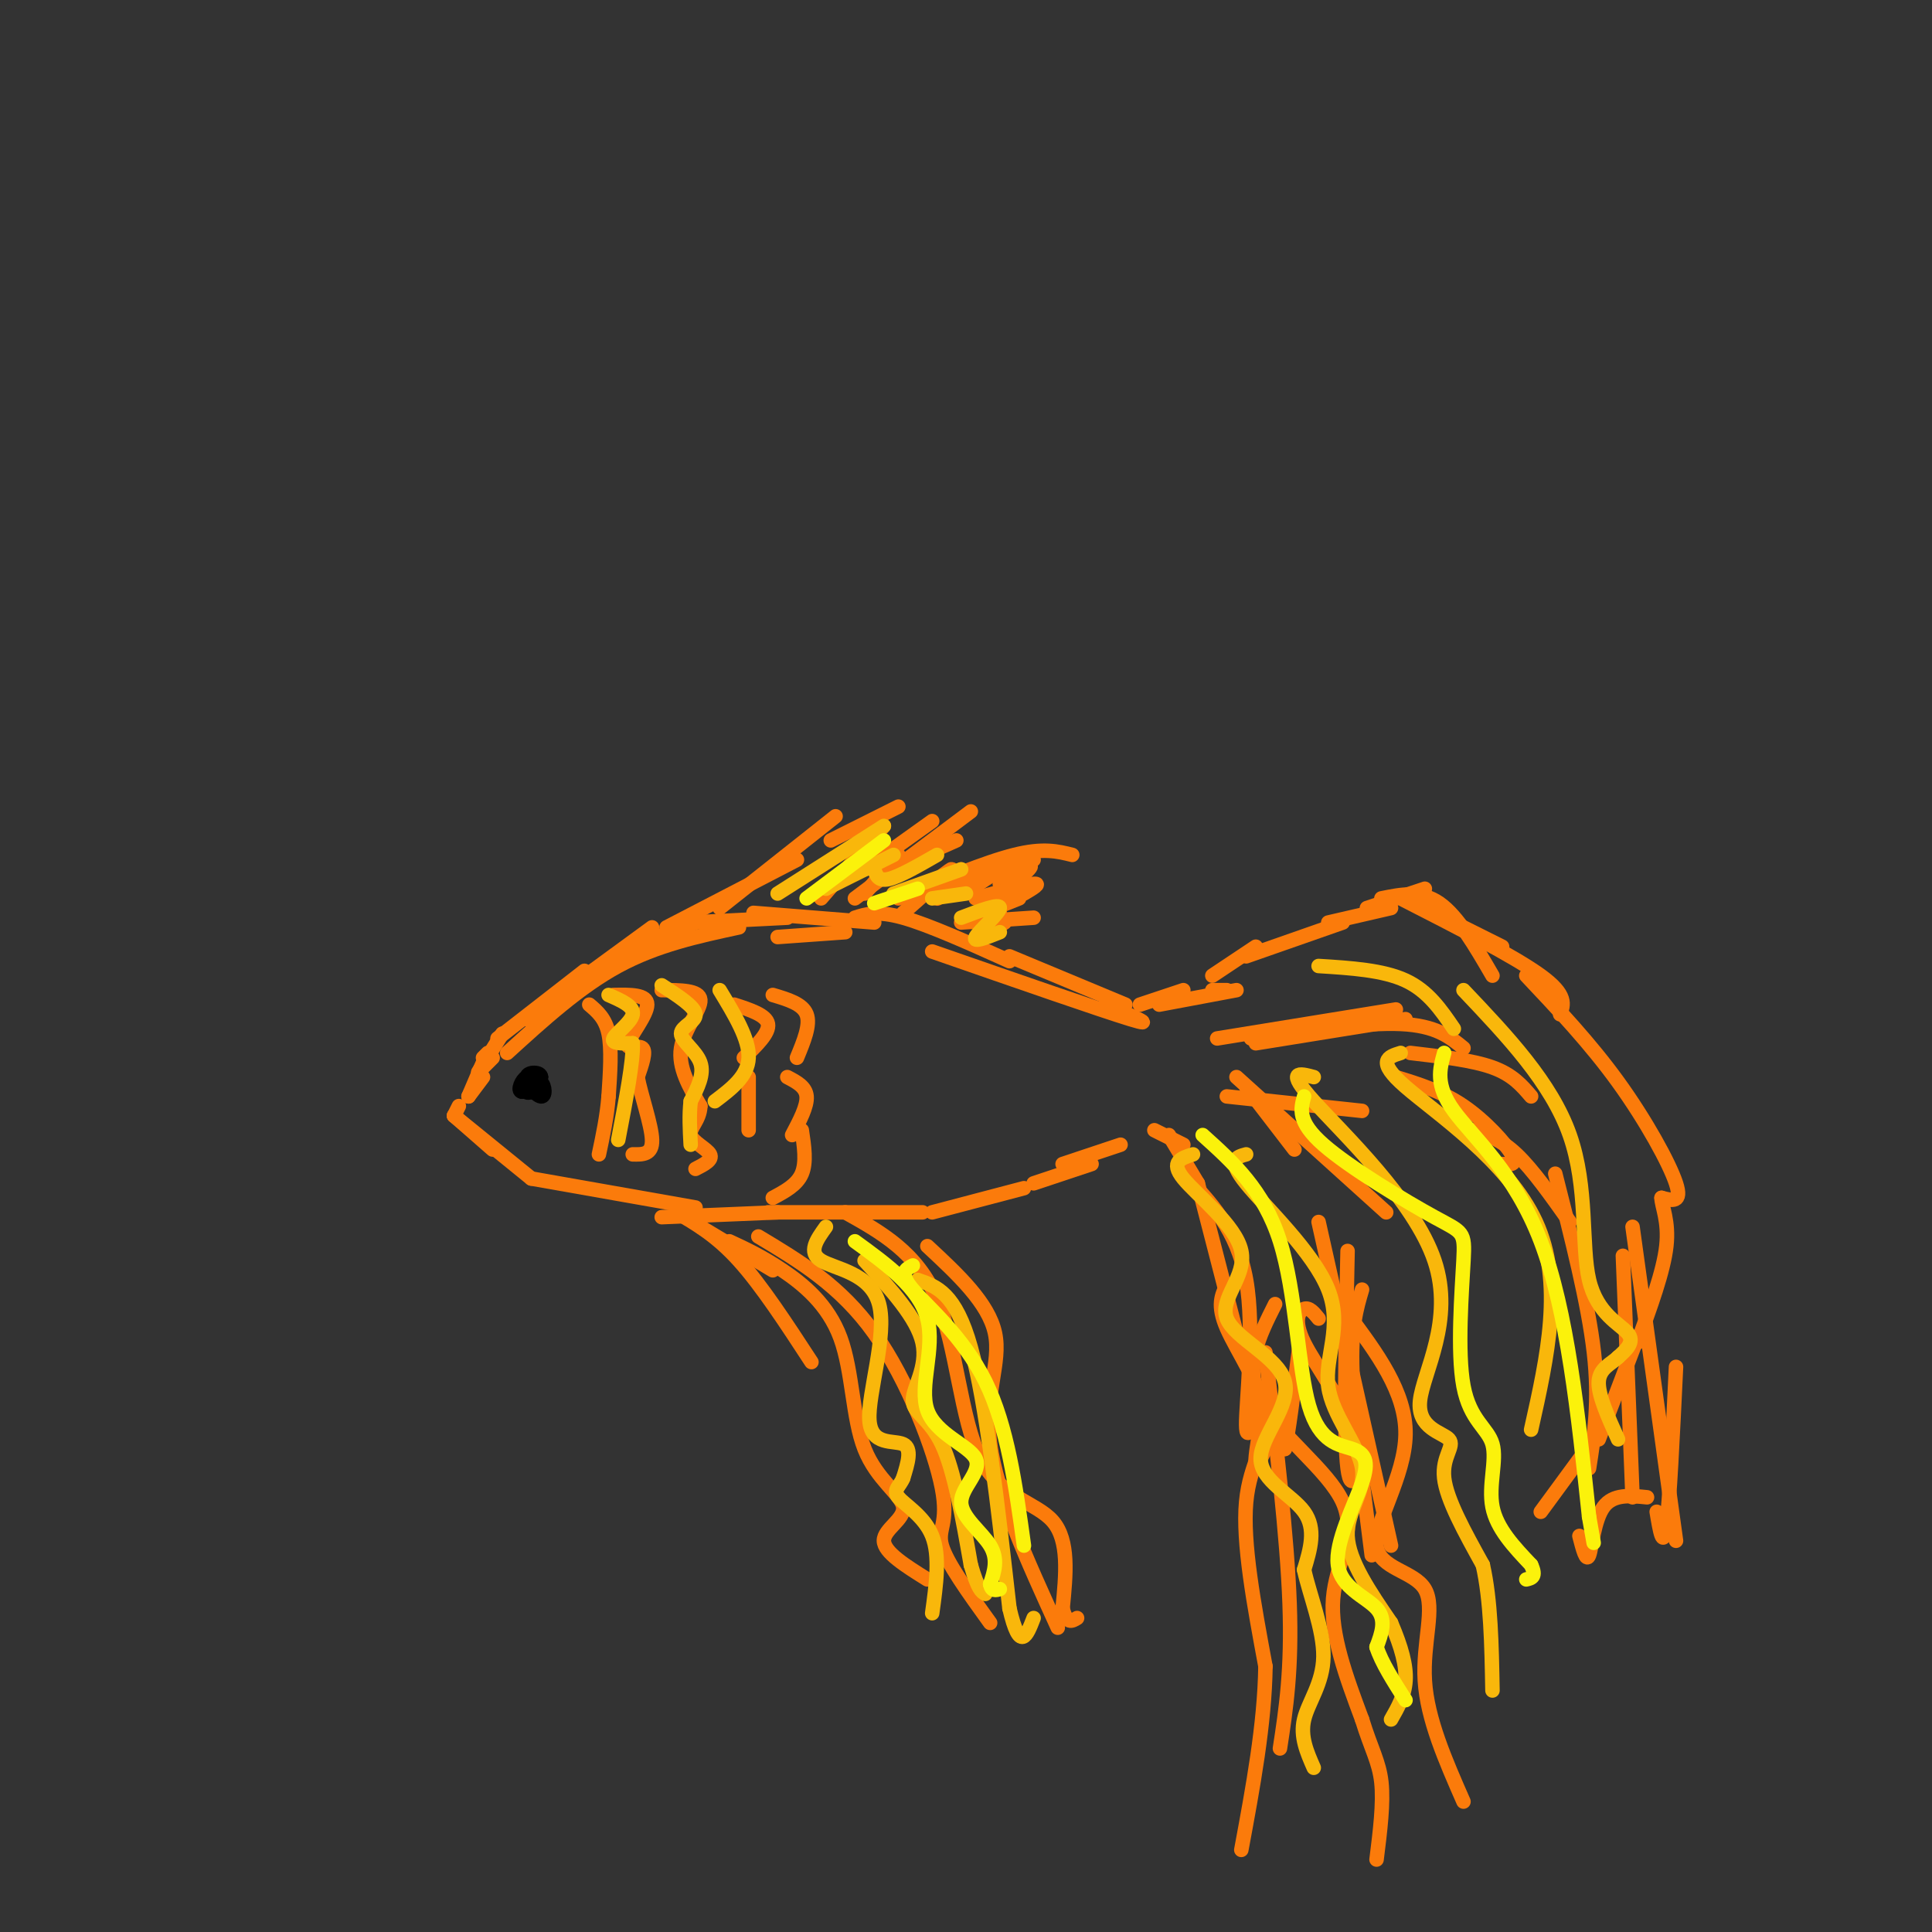 <svg viewBox='0 0 400 400' version='1.1' xmlns='http://www.w3.org/2000/svg' xmlns:xlink='http://www.w3.org/1999/xlink'><rect x="0" y="0" width="400" height="400" fill="#333333" stroke="none"/><g fill='none' stroke='rgb(251,123,11)' stroke-width='3' stroke-linecap='round' stroke-linejoin='round'><path d='M103,215c0.000,0.000 18.000,-14.000 18,-14'/><path d='M109,211c0.000,0.000 26.000,-19.000 26,-19'/><path d='M131,196c0.000,0.000 13.000,-5.000 13,-5'/><path d='M143,191c0.000,0.000 20.000,-1.000 20,-1'/><path d='M156,189c0.000,0.000 25.000,2.000 25,2'/><path d='M177,190c2.333,-0.750 4.667,-1.500 10,0c5.333,1.500 13.667,5.250 22,9'/><path d='M209,198c0.000,0.000 24.000,10.000 24,10'/><path d='M229,208c5.500,2.417 11.000,4.833 5,3c-6.000,-1.833 -23.500,-7.917 -41,-14'/><path d='M175,193c0.000,0.000 -14.000,1.000 -14,1'/><path d='M153,192c-8.500,1.833 -17.000,3.667 -25,8c-8.000,4.333 -15.500,11.167 -23,18'/><path d='M102,219c0.000,0.000 -2.000,2.000 -2,2'/><path d='M104,214c0.000,0.000 -5.000,8.000 -5,8'/><path d='M101,218c0.000,0.000 -1.000,1.000 -1,1'/><path d='M100,220c0.000,0.000 -3.000,7.000 -3,7'/><path d='M100,223c0.000,0.000 -3.000,4.000 -3,4'/><path d='M95,229c0.000,0.000 -1.000,2.000 -1,2'/><path d='M94,231c0.000,0.000 8.000,7.000 8,7'/><path d='M94,231c0.000,0.000 16.000,13.000 16,13'/><path d='M110,244c0.000,0.000 34.000,6.000 34,6'/><path d='M137,252c0.000,0.000 24.000,-1.000 24,-1'/><path d='M159,251c0.000,0.000 32.000,0.000 32,0'/><path d='M193,251c0.000,0.000 19.000,-5.000 19,-5'/><path d='M214,245c0.000,0.000 12.000,-4.000 12,-4'/><path d='M220,241c0.000,0.000 12.000,-4.000 12,-4'/><path d='M239,234c0.000,0.000 6.000,3.000 6,3'/><path d='M242,235c0.000,0.000 6.000,10.000 6,10'/><path d='M248,245c0.000,0.000 8.000,31.000 8,31'/><path d='M245,243c5.578,5.800 11.156,11.600 13,22c1.844,10.400 -0.044,25.400 0,30c0.044,4.600 2.022,-1.200 4,-7'/><path d='M262,288c-0.119,2.917 -2.417,13.708 -2,15c0.417,1.292 3.548,-6.917 5,-9c1.452,-2.083 1.226,1.958 1,6'/><path d='M266,300c0.667,-2.500 1.833,-11.750 3,-21'/><path d='M236,208c0.000,0.000 9.000,-3.000 9,-3'/><path d='M240,208c0.000,0.000 16.000,-3.000 16,-3'/><path d='M254,205c0.000,0.000 -3.000,0.000 -3,0'/><path d='M251,202c0.000,0.000 9.000,-6.000 9,-6'/><path d='M258,198c0.000,0.000 20.000,-7.000 20,-7'/><path d='M275,191c0.000,0.000 13.000,-3.000 13,-3'/><path d='M283,188c0.000,0.000 12.000,-4.000 12,-4'/><path d='M286,186c4.083,-0.833 8.167,-1.667 12,1c3.833,2.667 7.417,8.833 11,15'/><path d='M303,192c0.000,0.000 8.000,4.000 8,4'/><path d='M290,186c11.750,6.000 23.500,12.000 29,16c5.500,4.000 4.750,6.000 4,8'/><path d='M316,202c6.622,7.022 13.244,14.044 19,22c5.756,7.956 10.644,16.844 12,21c1.356,4.156 -0.822,3.578 -3,3'/><path d='M344,248c0.022,1.800 1.578,4.800 1,10c-0.578,5.200 -3.289,12.600 -6,20'/><path d='M339,277c0.000,0.000 -8.000,21.000 -8,21'/><path d='M330,298c0.000,0.000 -11.000,15.000 -11,15'/><path d='M273,253c0.000,0.000 15.000,67.000 15,67'/><path d='M273,273c-0.957,-1.190 -1.914,-2.380 -3,-2c-1.086,0.380 -2.301,2.329 0,7c2.301,4.671 8.120,12.065 10,19c1.880,6.935 -0.177,13.410 -1,7c-0.823,-6.410 -0.411,-25.705 0,-45'/><path d='M268,238c0.000,0.000 -10.000,-13.000 -10,-13'/><path d='M256,223c0.000,0.000 31.000,28.000 31,28'/><path d='M254,227c0.000,0.000 28.000,3.000 28,3'/><path d='M252,215c0.000,0.000 37.000,-6.000 37,-6'/><path d='M260,216c0.000,0.000 31.000,-5.000 31,-5'/><path d='M259,215c11.833,-1.667 23.667,-3.333 31,-3c7.333,0.333 10.167,2.667 13,5'/><path d='M292,218c6.417,0.750 12.833,1.500 17,3c4.167,1.500 6.083,3.750 8,6'/><path d='M289,223c4.756,1.467 9.511,2.933 14,6c4.489,3.067 8.711,7.733 10,10c1.289,2.267 -0.356,2.133 -2,2'/><path d='M305,234c2.833,0.917 5.667,1.833 9,5c3.333,3.167 7.167,8.583 11,14'/><path d='M322,243c3.417,13.417 6.833,26.833 8,37c1.167,10.167 0.083,17.083 -1,24'/><path d='M336,260c0.000,0.000 2.000,50.000 2,50'/><path d='M338,254c0.000,0.000 9.000,65.000 9,65'/><path d='M347,283c-0.667,14.000 -1.333,28.000 -2,33c-0.667,5.000 -1.333,1.000 -2,-3'/><path d='M341,310c-3.511,-0.356 -7.022,-0.711 -9,2c-1.978,2.711 -2.422,8.489 -3,10c-0.578,1.511 -1.289,-1.244 -2,-4'/><path d='M282,267c-1.167,3.917 -2.333,7.833 -2,17c0.333,9.167 2.167,23.583 4,38'/><path d='M262,280c2.250,19.167 4.500,38.333 5,52c0.500,13.667 -0.750,21.833 -2,30'/><path d='M254,266c-1.048,2.101 -2.095,4.202 0,9c2.095,4.798 7.333,12.292 8,18c0.667,5.708 -3.238,9.631 -4,18c-0.762,8.369 1.619,21.185 4,34'/><path d='M262,345c-0.167,12.000 -2.583,25.000 -5,38'/><path d='M264,270c-3.286,6.524 -6.571,13.048 -3,20c3.571,6.952 14.000,14.333 17,21c3.000,6.667 -1.429,12.619 -2,20c-0.571,7.381 2.714,16.190 6,25'/><path d='M282,356c1.867,6.067 3.533,8.733 4,13c0.467,4.267 -0.267,10.133 -1,16'/><path d='M279,272c6.067,8.123 12.134,16.246 12,25c-0.134,8.754 -6.469,18.140 -6,23c0.469,4.860 7.742,5.193 10,9c2.258,3.807 -0.498,11.088 0,19c0.498,7.912 4.249,16.456 8,25'/><path d='M145,254c0.000,0.000 15.000,9.000 15,9'/><path d='M140,251c4.167,2.417 8.333,4.833 13,10c4.667,5.167 9.833,13.083 15,21'/><path d='M151,257c3.365,1.562 6.729,3.125 11,6c4.271,2.875 9.448,7.063 12,14c2.552,6.937 2.478,16.622 5,23c2.522,6.378 7.641,9.448 8,12c0.359,2.552 -4.040,4.586 -4,7c0.040,2.414 4.520,5.207 9,8'/><path d='M157,256c8.500,5.095 17.000,10.190 24,20c7.000,9.810 12.500,24.333 14,32c1.500,7.667 -1.000,8.476 0,12c1.000,3.524 5.500,9.762 10,16'/><path d='M175,251c7.446,4.155 14.893,8.310 19,18c4.107,9.690 4.875,24.917 9,33c4.125,8.083 11.607,9.024 15,13c3.393,3.976 2.696,10.988 2,18'/><path d='M220,333c0.833,3.333 1.917,2.667 3,2'/><path d='M192,258c6.333,5.889 12.667,11.778 14,18c1.333,6.222 -2.333,12.778 -1,23c1.333,10.222 7.667,24.111 14,38'/><path d='M138,192c0.000,0.000 27.000,-14.000 27,-14'/><path d='M149,188c0.000,0.000 24.000,-19.000 24,-19'/><path d='M172,174c0.000,0.000 14.000,-7.000 14,-7'/><path d='M183,171c0.000,0.000 -13.000,15.000 -13,15'/><path d='M179,180c0.000,0.000 14.000,-10.000 14,-10'/><path d='M186,177c0.000,0.000 -7.000,8.000 -7,8'/><path d='M177,186c0.000,0.000 24.000,-18.000 24,-18'/><path d='M189,186c4.167,-3.250 8.333,-6.500 8,-6c-0.333,0.500 -5.167,4.750 -10,9'/><path d='M199,180c-2.500,2.833 -5.000,5.667 -5,6c0.000,0.333 2.500,-1.833 5,-4'/><path d='M201,181c-1.750,2.250 -3.500,4.500 -2,4c1.500,-0.500 6.250,-3.750 11,-7'/><path d='M207,183c3.822,-2.422 7.644,-4.844 6,-3c-1.644,1.844 -8.756,7.956 -11,10c-2.244,2.044 0.378,0.022 3,-2'/><path d='M207,189c0.000,0.000 -2.000,3.000 -2,3'/><path d='M208,191c0.000,0.000 -5.000,3.000 -5,3'/><path d='M186,186c9.000,-3.750 18.000,-7.500 24,-9c6.000,-1.500 9.000,-0.750 12,0'/><path d='M202,186c5.167,-1.417 10.333,-2.833 12,-3c1.667,-0.167 -0.167,0.917 -2,2'/><path d='M211,186c0.000,0.000 -10.000,4.000 -10,4'/><path d='M199,191c0.000,0.000 15.000,-1.000 15,-1'/><path d='M194,185c0.000,0.000 20.000,-7.000 20,-7'/><path d='M189,178c0.000,0.000 9.000,-4.000 9,-4'/><path d='M122,208c1.667,1.417 3.333,2.833 4,6c0.667,3.167 0.333,8.083 0,13'/><path d='M126,227c-0.333,4.167 -1.167,8.083 -2,12'/><path d='M127,206c3.506,-0.065 7.012,-0.131 7,2c-0.012,2.131 -3.542,6.458 -4,8c-0.458,1.542 2.155,0.298 3,1c0.845,0.702 -0.077,3.351 -1,6'/><path d='M132,223c0.689,3.689 2.911,9.911 3,13c0.089,3.089 -1.956,3.044 -4,3'/><path d='M137,205c3.911,0.000 7.822,0.000 8,2c0.178,2.000 -3.378,6.000 -4,10c-0.622,4.000 1.689,8.000 4,12'/><path d='M145,229c-0.107,3.012 -2.375,4.542 -2,6c0.375,1.458 3.393,2.845 4,4c0.607,1.155 -1.196,2.077 -3,3'/><path d='M152,208c3.333,1.083 6.667,2.167 7,4c0.333,1.833 -2.333,4.417 -5,7'/><path d='M155,223c0.000,0.000 0.000,11.000 0,11'/><path d='M160,206c3.083,0.917 6.167,1.833 7,4c0.833,2.167 -0.583,5.583 -2,9'/><path d='M163,223c1.917,1.000 3.833,2.000 4,4c0.167,2.000 -1.417,5.000 -3,8'/><path d='M166,234c0.500,3.333 1.000,6.667 0,9c-1.000,2.333 -3.500,3.667 -6,5'/></g>
<g fill='none' stroke='rgb(0,0,0)' stroke-width='3' stroke-linecap='round' stroke-linejoin='round'><path d='M112,223c-2.000,1.500 -4.000,3.000 -4,3c0.000,0.000 2.000,-1.500 4,-3'/><path d='M112,223c-0.274,0.250 -2.958,2.375 -3,3c-0.042,0.625 2.560,-0.250 3,-1c0.440,-0.750 -1.280,-1.375 -3,-2'/><path d='M109,223c-0.994,0.531 -1.980,2.859 -1,3c0.980,0.141 3.926,-1.904 4,-3c0.074,-1.096 -2.722,-1.242 -3,0c-0.278,1.242 1.964,3.873 3,4c1.036,0.127 0.868,-2.249 0,-3c-0.868,-0.751 -2.434,0.125 -4,1'/><path d='M108,225c0.393,0.310 3.375,0.583 4,0c0.625,-0.583 -1.107,-2.024 -2,-2c-0.893,0.024 -0.946,1.512 -1,3'/></g>
<g fill='none' stroke='rgb(249,183,11)' stroke-width='3' stroke-linecap='round' stroke-linejoin='round'><path d='M126,206c2.644,1.156 5.289,2.311 5,4c-0.289,1.689 -3.511,3.911 -4,5c-0.489,1.089 1.756,1.044 4,1'/><path d='M131,216c0.167,3.500 -1.417,11.750 -3,20'/><path d='M137,204c3.429,2.214 6.857,4.429 7,6c0.143,1.571 -3.000,2.500 -3,4c-0.000,1.500 3.143,3.571 4,6c0.857,2.429 -0.571,5.214 -2,8'/><path d='M143,228c-0.333,2.833 -0.167,5.917 0,9'/><path d='M149,205c3.083,5.083 6.167,10.167 6,14c-0.167,3.833 -3.583,6.417 -7,9'/><path d='M171,254c-1.898,2.638 -3.796,5.276 -1,7c2.796,1.724 10.285,2.534 12,9c1.715,6.466 -2.346,18.587 -2,24c0.346,5.413 5.099,4.118 7,5c1.901,0.882 0.951,3.941 0,7'/><path d='M187,306c-0.643,1.702 -2.250,2.458 -1,4c1.250,1.542 5.357,3.869 7,8c1.643,4.131 0.821,10.065 0,16'/><path d='M179,261c5.440,5.946 10.881,11.893 12,17c1.119,5.107 -2.083,9.375 -2,12c0.083,2.625 3.452,3.607 6,9c2.548,5.393 4.274,15.196 6,25'/><path d='M201,324c1.500,5.167 2.250,5.583 3,6'/><path d='M190,265c3.917,1.333 7.833,2.667 11,14c3.167,11.333 5.583,32.667 8,54'/><path d='M209,333c2.167,9.333 3.583,5.667 5,2'/><path d='M247,239c-2.409,0.764 -4.818,1.527 -2,5c2.818,3.473 10.862,9.655 12,15c1.138,5.345 -4.632,9.852 -3,14c1.632,4.148 10.664,7.937 12,13c1.336,5.063 -5.025,11.402 -5,16c0.025,4.598 6.436,7.457 9,11c2.564,3.543 1.282,7.772 0,12'/><path d='M270,325c1.167,5.274 4.083,12.458 4,18c-0.083,5.542 -3.167,9.440 -4,13c-0.833,3.560 0.583,6.780 2,10'/><path d='M258,239c-1.992,0.535 -3.985,1.071 0,6c3.985,4.929 13.946,14.252 17,22c3.054,7.748 -0.800,13.922 0,20c0.800,6.078 6.254,12.059 7,17c0.746,4.941 -3.215,8.840 -3,14c0.215,5.160 4.608,11.580 9,18'/><path d='M288,336c2.200,5.111 3.200,8.889 3,12c-0.200,3.111 -1.600,5.556 -3,8'/><path d='M272,223c-2.976,-0.800 -5.953,-1.599 0,5c5.953,6.599 20.835,20.597 25,33c4.165,12.403 -2.389,23.211 -3,29c-0.611,5.789 4.720,6.559 6,8c1.280,1.441 -1.491,3.555 -1,8c0.491,4.445 4.246,11.223 8,18'/><path d='M307,324c1.667,7.333 1.833,16.667 2,26'/><path d='M290,218c-2.600,0.800 -5.200,1.600 1,7c6.200,5.400 21.200,15.400 27,28c5.800,12.600 2.400,27.800 -1,43'/><path d='M303,205c9.095,9.583 18.190,19.167 22,30c3.810,10.833 2.333,22.917 4,30c1.667,7.083 6.476,9.167 8,11c1.524,1.833 -0.238,3.417 -2,5'/><path d='M335,281c-1.378,1.356 -3.822,2.244 -4,5c-0.178,2.756 1.911,7.378 4,12'/><path d='M273,200c6.667,0.417 13.333,0.833 18,3c4.667,2.167 7.333,6.083 10,10'/><path d='M161,185c0.000,0.000 22.000,-14.000 22,-14'/><path d='M171,184c0.000,0.000 14.000,-7.000 14,-7'/><path d='M181,180c0.417,1.250 0.833,2.500 3,2c2.167,-0.500 6.083,-2.750 10,-5'/><path d='M185,185c0.000,0.000 14.000,-5.000 14,-5'/><path d='M193,186c0.000,0.000 7.000,-1.000 7,-1'/><path d='M199,190c4.044,-1.533 8.089,-3.067 8,-2c-0.089,1.067 -4.311,4.733 -5,6c-0.689,1.267 2.156,0.133 5,-1'/></g>
<g fill='none' stroke='rgb(251,242,11)' stroke-width='3' stroke-linecap='round' stroke-linejoin='round'><path d='M177,257c6.680,4.857 13.361,9.714 15,16c1.639,6.286 -1.762,14.002 0,19c1.762,4.998 8.689,7.278 10,10c1.311,2.722 -2.993,5.887 -3,9c-0.007,3.113 4.284,6.175 6,9c1.716,2.825 0.858,5.412 0,8'/><path d='M205,328c0.333,1.500 1.167,1.250 2,1'/><path d='M189,262c-1.489,0.756 -2.978,1.511 0,5c2.978,3.489 10.422,9.711 15,19c4.578,9.289 6.289,21.644 8,34'/><path d='M249,235c6.324,5.697 12.649,11.394 16,22c3.351,10.606 3.730,26.123 6,34c2.270,7.877 6.431,8.116 9,9c2.569,0.884 3.544,2.412 2,7c-1.544,4.588 -5.608,12.235 -5,17c0.608,4.765 5.888,6.647 8,9c2.112,2.353 1.056,5.176 0,8'/><path d='M285,341c1.000,3.167 3.500,7.083 6,11'/><path d='M270,227c-0.718,2.610 -1.436,5.219 4,10c5.436,4.781 17.027,11.733 23,15c5.973,3.267 6.330,2.848 6,9c-0.330,6.152 -1.346,18.876 0,26c1.346,7.124 5.055,8.649 6,12c0.945,3.351 -0.873,8.529 0,13c0.873,4.471 4.436,8.236 8,12'/><path d='M317,324c1.167,2.500 0.083,2.750 -1,3'/><path d='M299,218c-0.933,3.333 -1.867,6.667 2,12c3.867,5.333 12.533,12.667 18,27c5.467,14.333 7.733,35.667 10,57'/><path d='M329,314c1.667,9.500 0.833,4.750 0,0'/><path d='M167,186c0.000,0.000 16.000,-12.000 16,-12'/><path d='M181,187c0.000,0.000 9.000,-3.000 9,-3'/></g>
</svg>